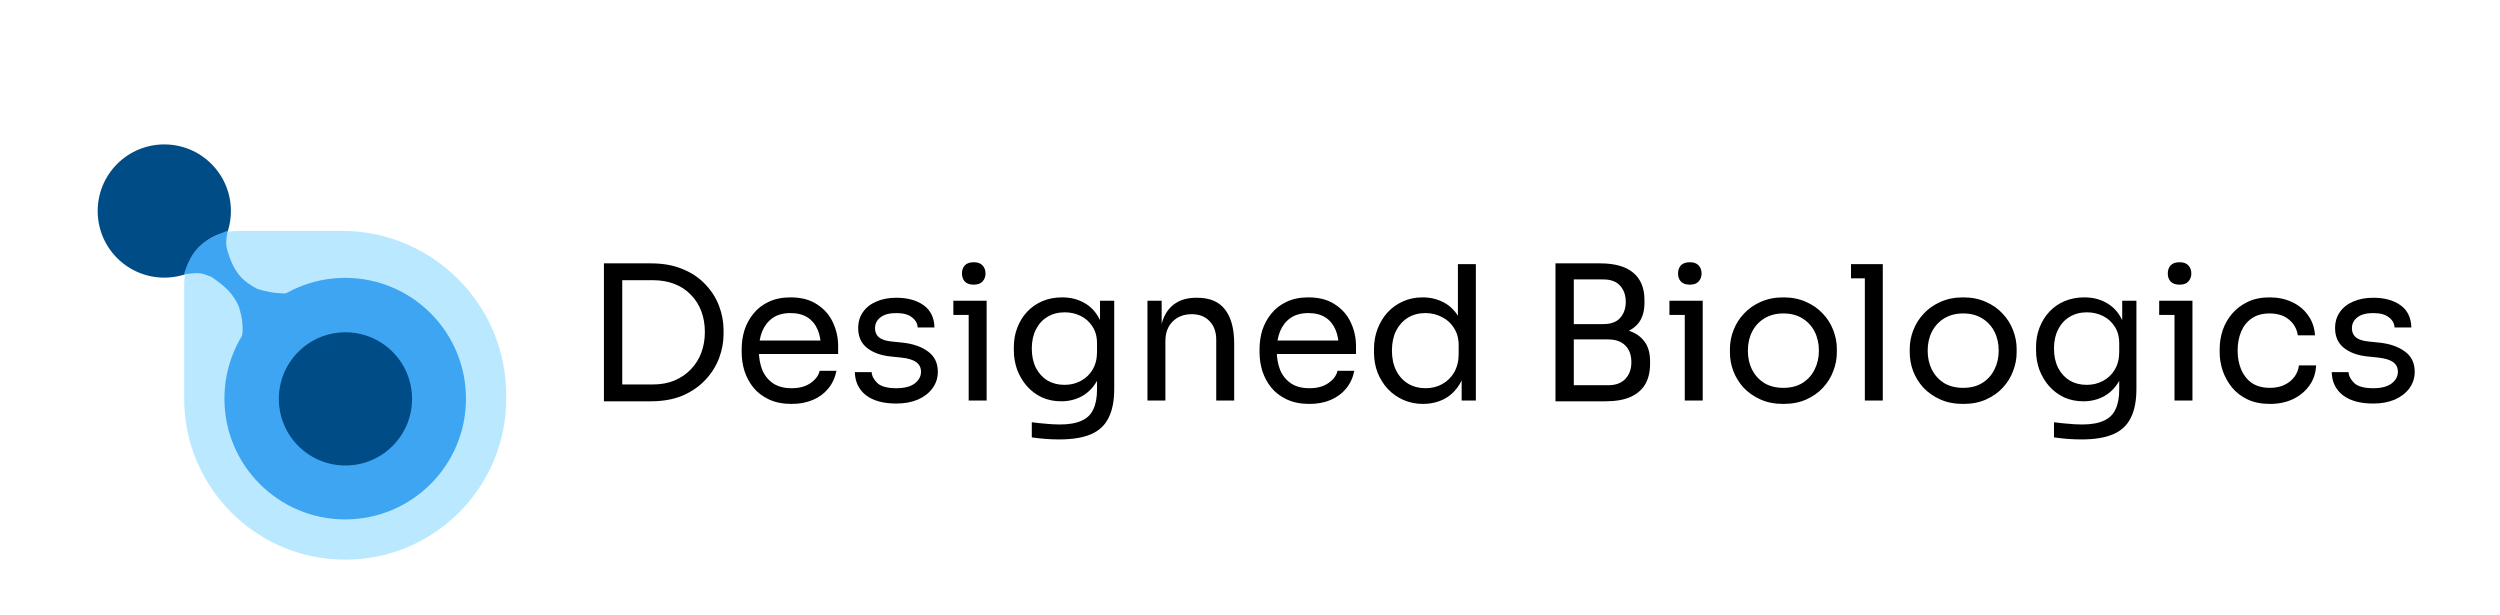 <svg width="321" height="79" viewBox="0 0 321 79" fill="none" xmlns="http://www.w3.org/2000/svg">
<g clip-path="url(#clip0_1738_354)">
<g filter="url(#filter0_d_1738_354)">
<circle cx="21.095" cy="23.095" r="8.553" transform="rotate(45 21.095 23.095)" fill="#004C86"/>
<path d="M23.646 32.538C23.646 28.732 26.732 25.646 30.538 25.646H43.892C55.55 25.646 65 35.096 65 46.754V47.185C65 58.604 55.743 67.862 44.323 67.862C32.904 67.862 23.646 58.604 23.646 47.185V32.538Z" fill="#BAE9FF"/>
<circle cx="44.323" cy="47.185" r="15.508" fill="#3EA5F3"/>
<circle cx="44.356" cy="47.218" r="8.553" transform="rotate(-45.508 44.356 47.218)" fill="#004C86"/>
<path d="M29.223 25.621C26.14 26.784 24.713 27.781 23.615 31.213C25.577 31.002 25.688 30.954 27.188 31.579C29.121 32.917 29.913 33.733 30.654 35.333C31.194 37.062 31.268 38.072 31.003 39.936L37.773 33.685C35.758 33.726 34.736 33.586 33.061 33.11C31.196 32.101 30.426 31.318 29.595 29.356C29.141 27.918 28.841 27.722 29.223 25.621Z" fill="#3EA5F3"/>
<path d="M79.416 47.527V45.367H83.784C84.84 45.367 85.776 45.199 86.592 44.863C87.424 44.511 88.128 44.031 88.704 43.423C89.296 42.815 89.744 42.103 90.048 41.287C90.352 40.471 90.504 39.591 90.504 38.647C90.504 37.655 90.352 36.759 90.048 35.959C89.744 35.143 89.296 34.439 88.704 33.847C88.128 33.239 87.424 32.775 86.592 32.455C85.776 32.135 84.84 31.975 83.784 31.975H79.416V29.815H83.544C85.128 29.815 86.504 30.063 87.672 30.559C88.84 31.039 89.808 31.695 90.576 32.527C91.36 33.343 91.944 34.263 92.328 35.287C92.712 36.295 92.904 37.327 92.904 38.383V38.911C92.904 39.935 92.712 40.959 92.328 41.983C91.944 43.007 91.36 43.935 90.576 44.767C89.808 45.599 88.84 46.271 87.672 46.783C86.504 47.279 85.128 47.527 83.544 47.527H79.416ZM77.544 47.527V29.815H79.896V47.527H77.544ZM101.64 47.863C100.52 47.863 99.552 47.671 98.736 47.287C97.92 46.903 97.256 46.399 96.744 45.775C96.232 45.135 95.848 44.423 95.592 43.639C95.352 42.855 95.232 42.055 95.232 41.239V40.807C95.232 39.975 95.352 39.167 95.592 38.383C95.848 37.599 96.232 36.895 96.744 36.271C97.256 35.631 97.904 35.127 98.688 34.759C99.488 34.375 100.424 34.183 101.496 34.183C102.888 34.183 104.032 34.487 104.928 35.095C105.84 35.687 106.512 36.455 106.944 37.399C107.392 38.343 107.616 39.351 107.616 40.423V41.455H96.24V39.727H105.936L105.408 40.663C105.408 39.751 105.264 38.967 104.976 38.311C104.688 37.639 104.256 37.119 103.68 36.751C103.104 36.383 102.376 36.199 101.496 36.199C100.584 36.199 99.824 36.407 99.216 36.823C98.624 37.239 98.176 37.807 97.872 38.527C97.584 39.247 97.44 40.079 97.44 41.023C97.44 41.935 97.584 42.759 97.872 43.495C98.176 44.215 98.64 44.791 99.264 45.223C99.888 45.639 100.68 45.847 101.64 45.847C102.648 45.847 103.464 45.623 104.088 45.175C104.728 44.727 105.112 44.207 105.24 43.615H107.4C107.224 44.495 106.872 45.255 106.344 45.895C105.816 46.535 105.152 47.023 104.352 47.359C103.552 47.695 102.648 47.863 101.64 47.863ZM115.088 47.815C113.408 47.815 112.104 47.455 111.176 46.735C110.264 46.015 109.792 45.031 109.76 43.783H111.92C111.952 44.279 112.2 44.751 112.664 45.199C113.144 45.631 113.952 45.847 115.088 45.847C116.112 45.847 116.896 45.647 117.44 45.247C117.984 44.831 118.256 44.327 118.256 43.735C118.256 43.207 118.056 42.799 117.656 42.511C117.256 42.207 116.608 42.007 115.712 41.911L114.32 41.767C113.104 41.639 112.112 41.279 111.344 40.687C110.576 40.079 110.192 39.231 110.192 38.143C110.192 37.327 110.4 36.631 110.816 36.055C111.232 35.463 111.808 35.015 112.544 34.711C113.28 34.391 114.128 34.231 115.088 34.231C116.528 34.231 117.696 34.551 118.592 35.191C119.488 35.831 119.952 36.783 119.984 38.047H117.824C117.808 37.535 117.568 37.103 117.104 36.751C116.656 36.383 115.984 36.199 115.088 36.199C114.192 36.199 113.512 36.383 113.048 36.751C112.584 37.119 112.352 37.583 112.352 38.143C112.352 38.623 112.512 39.007 112.832 39.295C113.168 39.583 113.712 39.767 114.464 39.847L115.856 39.991C117.232 40.135 118.336 40.519 119.168 41.143C120 41.751 120.416 42.615 120.416 43.735C120.416 44.535 120.184 45.247 119.72 45.871C119.272 46.479 118.648 46.959 117.848 47.311C117.048 47.647 116.128 47.815 115.088 47.815ZM124.379 47.431V34.615H126.683V47.431H124.379ZM122.411 36.439V34.615H126.683V36.439H122.411ZM125.027 32.551C124.515 32.551 124.131 32.415 123.875 32.143C123.635 31.871 123.515 31.527 123.515 31.111C123.515 30.695 123.635 30.351 123.875 30.079C124.131 29.807 124.515 29.671 125.027 29.671C125.539 29.671 125.915 29.807 126.155 30.079C126.411 30.351 126.539 30.695 126.539 31.111C126.539 31.527 126.411 31.871 126.155 32.143C125.915 32.415 125.539 32.551 125.027 32.551ZM135.986 52.423C135.394 52.423 134.794 52.399 134.186 52.351C133.594 52.303 133.026 52.239 132.482 52.159V50.215C133.058 50.295 133.658 50.359 134.282 50.407C134.922 50.471 135.522 50.503 136.082 50.503C137.25 50.503 138.178 50.343 138.866 50.023C139.57 49.719 140.074 49.231 140.378 48.559C140.698 47.903 140.858 47.055 140.858 46.015V43.567L141.626 41.743C141.578 43.039 141.306 44.119 140.81 44.983C140.314 45.831 139.666 46.471 138.866 46.903C138.082 47.319 137.21 47.527 136.25 47.527C135.354 47.527 134.53 47.359 133.778 47.023C133.042 46.671 132.402 46.191 131.858 45.583C131.33 44.975 130.914 44.279 130.61 43.495C130.322 42.695 130.178 41.855 130.178 40.975V40.543C130.178 39.647 130.33 38.815 130.634 38.047C130.938 37.263 131.362 36.583 131.906 36.007C132.45 35.431 133.098 34.983 133.85 34.663C134.618 34.343 135.458 34.183 136.37 34.183C137.442 34.183 138.386 34.415 139.202 34.879C140.018 35.327 140.658 35.991 141.122 36.871C141.602 37.735 141.866 38.799 141.914 40.063L141.242 40.087V34.615H143.066V45.919C143.066 47.455 142.826 48.695 142.346 49.639C141.882 50.599 141.13 51.303 140.09 51.751C139.066 52.199 137.698 52.423 135.986 52.423ZM136.682 45.415C137.45 45.415 138.146 45.247 138.77 44.911C139.41 44.575 139.914 44.095 140.282 43.471C140.666 42.831 140.858 42.071 140.858 41.191V40.087C140.858 39.223 140.658 38.495 140.258 37.903C139.874 37.311 139.37 36.863 138.746 36.559C138.122 36.255 137.442 36.103 136.706 36.103C135.874 36.103 135.138 36.295 134.498 36.679C133.858 37.063 133.362 37.607 133.01 38.311C132.658 38.999 132.482 39.815 132.482 40.759C132.482 41.703 132.658 42.527 133.01 43.231C133.378 43.935 133.874 44.479 134.498 44.863C135.138 45.231 135.866 45.415 136.682 45.415ZM147.333 47.431V34.615H149.157V40.111H148.869C148.869 38.847 149.037 37.783 149.373 36.919C149.725 36.039 150.253 35.375 150.957 34.927C151.661 34.463 152.549 34.231 153.621 34.231H153.717C155.333 34.231 156.525 34.735 157.293 35.743C158.077 36.751 158.469 38.207 158.469 40.111V47.431H156.165V39.631C156.165 38.639 155.885 37.847 155.325 37.255C154.765 36.647 153.997 36.343 153.021 36.343C152.013 36.343 151.197 36.655 150.573 37.279C149.949 37.903 149.637 38.735 149.637 39.775V47.431H147.333ZM168.133 47.863C167.013 47.863 166.045 47.671 165.229 47.287C164.413 46.903 163.749 46.399 163.237 45.775C162.725 45.135 162.341 44.423 162.085 43.639C161.845 42.855 161.725 42.055 161.725 41.239V40.807C161.725 39.975 161.845 39.167 162.085 38.383C162.341 37.599 162.725 36.895 163.237 36.271C163.749 35.631 164.397 35.127 165.181 34.759C165.981 34.375 166.917 34.183 167.989 34.183C169.381 34.183 170.525 34.487 171.421 35.095C172.333 35.687 173.005 36.455 173.437 37.399C173.885 38.343 174.109 39.351 174.109 40.423V41.455H162.733V39.727H172.429L171.901 40.663C171.901 39.751 171.757 38.967 171.469 38.311C171.181 37.639 170.749 37.119 170.173 36.751C169.597 36.383 168.869 36.199 167.989 36.199C167.077 36.199 166.317 36.407 165.709 36.823C165.117 37.239 164.669 37.807 164.365 38.527C164.077 39.247 163.933 40.079 163.933 41.023C163.933 41.935 164.077 42.759 164.365 43.495C164.669 44.215 165.133 44.791 165.757 45.223C166.381 45.639 167.173 45.847 168.133 45.847C169.141 45.847 169.957 45.623 170.581 45.175C171.221 44.727 171.605 44.207 171.733 43.615H173.893C173.717 44.495 173.365 45.255 172.837 45.895C172.309 46.535 171.645 47.023 170.845 47.359C170.045 47.695 169.141 47.863 168.133 47.863ZM182.732 47.863C181.82 47.863 180.98 47.695 180.212 47.359C179.444 47.023 178.772 46.551 178.196 45.943C177.636 45.335 177.196 44.631 176.876 43.831C176.572 43.031 176.42 42.167 176.42 41.239V40.807C176.42 39.895 176.572 39.039 176.876 38.239C177.18 37.439 177.604 36.735 178.148 36.127C178.708 35.519 179.364 35.047 180.116 34.711C180.884 34.359 181.732 34.183 182.66 34.183C183.636 34.183 184.524 34.391 185.324 34.807C186.124 35.207 186.78 35.839 187.292 36.703C187.804 37.567 188.092 38.687 188.156 40.063L187.196 38.527V29.911H189.5V47.431H187.676V41.743H188.348C188.284 43.199 187.98 44.383 187.436 45.295C186.892 46.191 186.204 46.847 185.372 47.263C184.556 47.663 183.676 47.863 182.732 47.863ZM183.044 45.847C183.828 45.847 184.54 45.671 185.18 45.319C185.82 44.967 186.332 44.463 186.716 43.807C187.1 43.135 187.292 42.351 187.292 41.455V40.351C187.292 39.471 187.092 38.727 186.692 38.119C186.308 37.495 185.788 37.023 185.132 36.703C184.492 36.367 183.788 36.199 183.02 36.199C182.172 36.199 181.42 36.399 180.764 36.799C180.124 37.199 179.62 37.759 179.252 38.479C178.9 39.199 178.724 40.047 178.724 41.023C178.724 41.999 178.908 42.855 179.276 43.591C179.644 44.311 180.156 44.871 180.812 45.271C181.468 45.655 182.212 45.847 183.044 45.847ZM201.596 47.527V45.463H206.492C207.436 45.463 208.164 45.199 208.676 44.671C209.204 44.127 209.468 43.407 209.468 42.511C209.468 41.599 209.212 40.887 208.7 40.375C208.188 39.847 207.452 39.583 206.492 39.583H201.596V38.047H206.156C207.276 38.047 208.26 38.183 209.108 38.455C209.972 38.727 210.644 39.183 211.124 39.823C211.62 40.447 211.868 41.303 211.868 42.391V42.727C211.868 43.751 211.66 44.623 211.244 45.343C210.828 46.047 210.196 46.591 209.348 46.975C208.5 47.343 207.436 47.527 206.156 47.527H201.596ZM199.724 47.527V29.815H202.076V47.527H199.724ZM201.596 39.151V37.615H205.844C206.836 37.615 207.564 37.351 208.028 36.823C208.508 36.279 208.748 35.591 208.748 34.759C208.748 33.911 208.508 33.223 208.028 32.695C207.564 32.151 206.836 31.879 205.844 31.879H201.596V29.815H205.436C207.356 29.815 208.788 30.223 209.732 31.039C210.676 31.839 211.148 32.999 211.148 34.519V34.855C211.148 35.927 210.908 36.783 210.428 37.423C209.948 38.047 209.276 38.495 208.412 38.767C207.564 39.023 206.572 39.151 205.436 39.151H201.596ZM216.324 47.431V34.615H218.628V47.431H216.324ZM214.356 36.439V34.615H218.628V36.439H214.356ZM216.972 32.551C216.46 32.551 216.076 32.415 215.82 32.143C215.58 31.871 215.46 31.527 215.46 31.111C215.46 30.695 215.58 30.351 215.82 30.079C216.076 29.807 216.46 29.671 216.972 29.671C217.484 29.671 217.86 29.807 218.1 30.079C218.356 30.351 218.484 30.695 218.484 31.111C218.484 31.527 218.356 31.871 218.1 32.143C217.86 32.415 217.484 32.551 216.972 32.551ZM228.987 47.863C227.867 47.863 226.883 47.671 226.035 47.287C225.187 46.903 224.467 46.399 223.875 45.775C223.299 45.135 222.859 44.423 222.555 43.639C222.267 42.855 222.123 42.055 222.123 41.239V40.807C222.123 39.991 222.275 39.191 222.579 38.407C222.883 37.607 223.331 36.895 223.923 36.271C224.515 35.631 225.235 35.127 226.083 34.759C226.931 34.375 227.899 34.183 228.987 34.183C230.075 34.183 231.043 34.375 231.891 34.759C232.739 35.127 233.459 35.631 234.051 36.271C234.643 36.895 235.091 37.607 235.395 38.407C235.699 39.191 235.851 39.991 235.851 40.807V41.239C235.851 42.055 235.699 42.855 235.395 43.639C235.107 44.423 234.667 45.135 234.075 45.775C233.499 46.399 232.787 46.903 231.939 47.287C231.091 47.671 230.107 47.863 228.987 47.863ZM228.987 45.799C229.947 45.799 230.763 45.591 231.435 45.175C232.123 44.743 232.643 44.167 232.995 43.447C233.363 42.727 233.547 41.919 233.547 41.023C233.547 40.111 233.363 39.295 232.995 38.575C232.627 37.855 232.099 37.287 231.411 36.871C230.739 36.455 229.931 36.247 228.987 36.247C228.059 36.247 227.251 36.455 226.563 36.871C225.875 37.287 225.347 37.855 224.979 38.575C224.611 39.295 224.427 40.111 224.427 41.023C224.427 41.919 224.603 42.727 224.955 43.447C225.323 44.167 225.843 44.743 226.515 45.175C227.203 45.591 228.027 45.799 228.987 45.799ZM239.446 47.431V29.911H241.75V47.431H239.446ZM237.67 31.735V29.911H241.75V31.735H237.67ZM252.073 47.863C250.953 47.863 249.969 47.671 249.121 47.287C248.273 46.903 247.553 46.399 246.961 45.775C246.385 45.135 245.945 44.423 245.641 43.639C245.353 42.855 245.209 42.055 245.209 41.239V40.807C245.209 39.991 245.361 39.191 245.665 38.407C245.969 37.607 246.417 36.895 247.009 36.271C247.601 35.631 248.321 35.127 249.169 34.759C250.017 34.375 250.985 34.183 252.073 34.183C253.161 34.183 254.129 34.375 254.977 34.759C255.825 35.127 256.545 35.631 257.137 36.271C257.729 36.895 258.177 37.607 258.481 38.407C258.785 39.191 258.937 39.991 258.937 40.807V41.239C258.937 42.055 258.785 42.855 258.481 43.639C258.193 44.423 257.753 45.135 257.161 45.775C256.585 46.399 255.873 46.903 255.025 47.287C254.177 47.671 253.193 47.863 252.073 47.863ZM252.073 45.799C253.033 45.799 253.849 45.591 254.521 45.175C255.209 44.743 255.729 44.167 256.081 43.447C256.449 42.727 256.633 41.919 256.633 41.023C256.633 40.111 256.449 39.295 256.081 38.575C255.713 37.855 255.185 37.287 254.497 36.871C253.825 36.455 253.017 36.247 252.073 36.247C251.145 36.247 250.337 36.455 249.649 36.871C248.961 37.287 248.433 37.855 248.065 38.575C247.697 39.295 247.513 40.111 247.513 41.023C247.513 41.919 247.689 42.727 248.041 43.447C248.409 44.167 248.929 44.743 249.601 45.175C250.289 45.591 251.113 45.799 252.073 45.799ZM267.236 52.423C266.644 52.423 266.044 52.399 265.436 52.351C264.844 52.303 264.276 52.239 263.732 52.159V50.215C264.308 50.295 264.908 50.359 265.532 50.407C266.172 50.471 266.772 50.503 267.332 50.503C268.5 50.503 269.428 50.343 270.116 50.023C270.82 49.719 271.324 49.231 271.628 48.559C271.948 47.903 272.108 47.055 272.108 46.015V43.567L272.876 41.743C272.828 43.039 272.556 44.119 272.06 44.983C271.564 45.831 270.916 46.471 270.116 46.903C269.332 47.319 268.46 47.527 267.5 47.527C266.604 47.527 265.78 47.359 265.028 47.023C264.292 46.671 263.652 46.191 263.108 45.583C262.58 44.975 262.164 44.279 261.86 43.495C261.572 42.695 261.428 41.855 261.428 40.975V40.543C261.428 39.647 261.58 38.815 261.884 38.047C262.188 37.263 262.612 36.583 263.156 36.007C263.7 35.431 264.348 34.983 265.1 34.663C265.868 34.343 266.708 34.183 267.62 34.183C268.692 34.183 269.636 34.415 270.452 34.879C271.268 35.327 271.908 35.991 272.372 36.871C272.852 37.735 273.116 38.799 273.164 40.063L272.492 40.087V34.615H274.316V45.919C274.316 47.455 274.076 48.695 273.596 49.639C273.132 50.599 272.38 51.303 271.34 51.751C270.316 52.199 268.948 52.423 267.236 52.423ZM267.932 45.415C268.7 45.415 269.396 45.247 270.02 44.911C270.66 44.575 271.164 44.095 271.532 43.471C271.916 42.831 272.108 42.071 272.108 41.191V40.087C272.108 39.223 271.908 38.495 271.508 37.903C271.124 37.311 270.62 36.863 269.996 36.559C269.372 36.255 268.692 36.103 267.956 36.103C267.124 36.103 266.388 36.295 265.748 36.679C265.108 37.063 264.612 37.607 264.26 38.311C263.908 38.999 263.732 39.815 263.732 40.759C263.732 41.703 263.908 42.527 264.26 43.231C264.628 43.935 265.124 44.479 265.748 44.863C266.388 45.231 267.116 45.415 267.932 45.415ZM279.207 47.431V34.615H281.511V47.431H279.207ZM277.239 36.439V34.615H281.511V36.439H277.239ZM279.855 32.551C279.343 32.551 278.959 32.415 278.703 32.143C278.463 31.871 278.343 31.527 278.343 31.111C278.343 30.695 278.463 30.351 278.703 30.079C278.959 29.807 279.343 29.671 279.855 29.671C280.367 29.671 280.743 29.807 280.983 30.079C281.239 30.351 281.367 30.695 281.367 31.111C281.367 31.527 281.239 31.871 280.983 32.143C280.743 32.415 280.367 32.551 279.855 32.551ZM291.462 47.863C290.358 47.863 289.398 47.671 288.582 47.287C287.782 46.903 287.118 46.391 286.59 45.751C286.062 45.095 285.662 44.375 285.39 43.591C285.134 42.807 285.006 42.023 285.006 41.239V40.807C285.006 39.991 285.134 39.191 285.39 38.407C285.662 37.623 286.062 36.919 286.59 36.295C287.134 35.655 287.806 35.143 288.606 34.759C289.406 34.375 290.342 34.183 291.414 34.183C292.486 34.183 293.446 34.383 294.294 34.783C295.158 35.183 295.846 35.751 296.358 36.487C296.886 37.207 297.182 38.063 297.246 39.055H295.038C294.926 38.255 294.558 37.591 293.934 37.063C293.31 36.519 292.47 36.247 291.414 36.247C290.502 36.247 289.742 36.455 289.134 36.871C288.526 37.287 288.07 37.855 287.766 38.575C287.462 39.295 287.31 40.111 287.31 41.023C287.31 41.903 287.462 42.711 287.766 43.447C288.07 44.167 288.526 44.743 289.134 45.175C289.758 45.591 290.534 45.799 291.462 45.799C292.182 45.799 292.806 45.671 293.334 45.415C293.862 45.159 294.286 44.815 294.606 44.383C294.926 43.951 295.118 43.463 295.182 42.919H297.39C297.342 43.927 297.046 44.799 296.502 45.535C295.974 46.271 295.27 46.847 294.39 47.263C293.526 47.663 292.55 47.863 291.462 47.863ZM304.721 47.815C303.041 47.815 301.737 47.455 300.809 46.735C299.897 46.015 299.425 45.031 299.393 43.783H301.553C301.585 44.279 301.833 44.751 302.297 45.199C302.777 45.631 303.585 45.847 304.721 45.847C305.745 45.847 306.529 45.647 307.073 45.247C307.617 44.831 307.889 44.327 307.889 43.735C307.889 43.207 307.689 42.799 307.289 42.511C306.889 42.207 306.241 42.007 305.345 41.911L303.953 41.767C302.737 41.639 301.745 41.279 300.977 40.687C300.209 40.079 299.825 39.231 299.825 38.143C299.825 37.327 300.033 36.631 300.449 36.055C300.865 35.463 301.441 35.015 302.177 34.711C302.913 34.391 303.761 34.231 304.721 34.231C306.161 34.231 307.329 34.551 308.225 35.191C309.121 35.831 309.585 36.783 309.617 38.047H307.457C307.441 37.535 307.201 37.103 306.737 36.751C306.289 36.383 305.617 36.199 304.721 36.199C303.825 36.199 303.145 36.383 302.681 36.751C302.217 37.119 301.985 37.583 301.985 38.143C301.985 38.623 302.145 39.007 302.465 39.295C302.801 39.583 303.345 39.767 304.097 39.847L305.489 39.991C306.865 40.135 307.969 40.519 308.801 41.143C309.633 41.751 310.049 42.615 310.049 43.735C310.049 44.535 309.817 45.247 309.353 45.871C308.905 46.479 308.281 46.959 307.481 47.311C306.681 47.647 305.761 47.815 304.721 47.815Z" fill="black"/>
</g>
</g>
<defs>
<filter id="filter0_d_1738_354" x="-1" y="5" width="323" height="76.862" filterUnits="userSpaceOnUse" color-interpolation-filters="sRGB">
<feFlood flood-opacity="0" result="BackgroundImageFix"/>
<feColorMatrix in="SourceAlpha" type="matrix" values="0 0 0 0 0 0 0 0 0 0 0 0 0 0 0 0 0 0 127 0" result="hardAlpha"/>
<feOffset dy="4"/>
<feGaussianBlur stdDeviation="5"/>
<feComposite in2="hardAlpha" operator="out"/>
<feColorMatrix type="matrix" values="0 0 0 0 0 0 0 0 0 0 0 0 0 0 0 0 0 0 0.1 0"/>
<feBlend mode="normal" in2="BackgroundImageFix" result="effect1_dropShadow_1738_354"/>
<feBlend mode="normal" in="SourceGraphic" in2="effect1_dropShadow_1738_354" result="shape"/>
</filter>
<clipPath id="clip0_1738_354">
<rect width="321" height="78.862" fill="white"/>
</clipPath>
</defs>
</svg>
